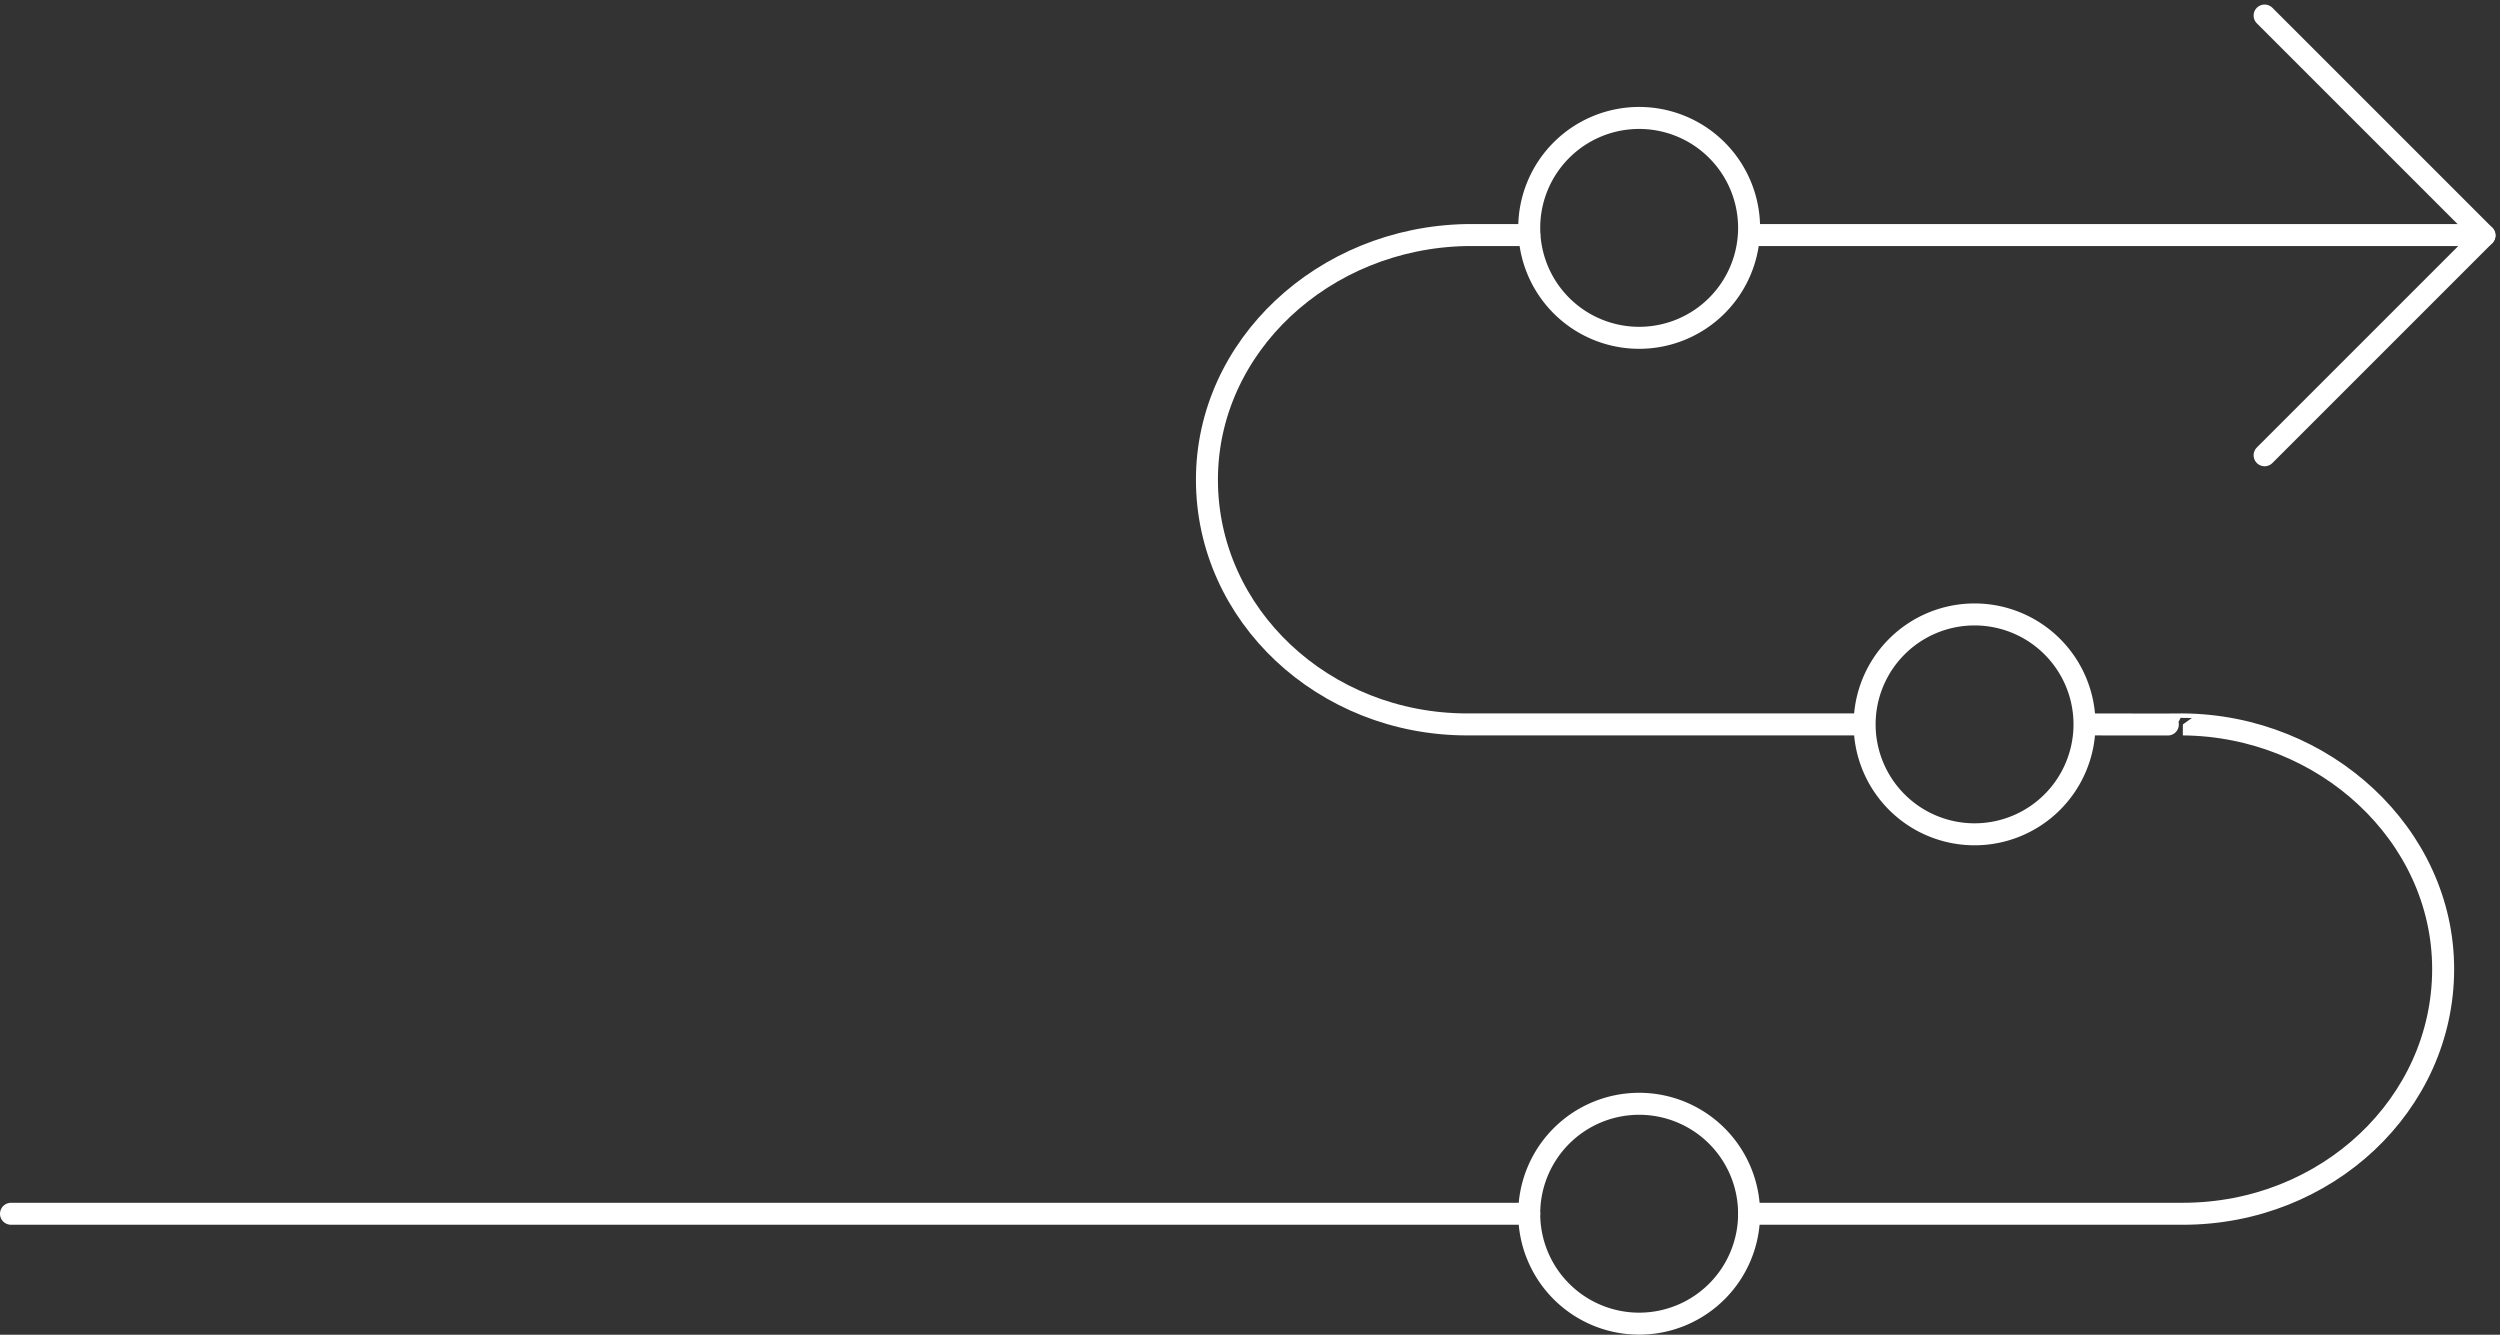<svg height="121.414" viewBox="0 0 227.414 121.414" width="227.414" xmlns="http://www.w3.org/2000/svg"><rect x="0" y="0" width="227.414" height="121.414" fill="#333333" stroke="none"/><g fill="none" stroke="#fff" stroke-linecap="round" stroke-width="2"><path d="m-359 89.028h138.107m50.661-44.514s8.814.02 8.8 0c12.853.1 23.674 10.027 23.674 22.257 0 12.291-10.6 22.257-23.674 22.257h-39.454m-20.007-89.028s-5.725 0-5.733 0c-13 .252-23.585 10.125-23.585 22.257 0 12.292 10.6 22.257 23.674 22.257h35.986m-10.335-44.514h65.521" stroke-linejoin="round" transform="translate(360 21.383)"/><path d="m206.001 1.414 20 20"/><path d="m206.001 41.414 20-20"/><g stroke-linejoin="round"><path d="m0 10a10 10 0 1 1 10 10 10 10 0 0 1 -10-10" transform="translate(139.107 10.729)"/><path d="m0 10a10 10 0 1 1 10 10 10 10 0 0 1 -10-10" transform="translate(169.617 55.893)"/><path d="m0 10a10 10 0 1 1 10 10 10 10 0 0 1 -10-10" transform="translate(139.107 100.407)"/></g></g></svg>